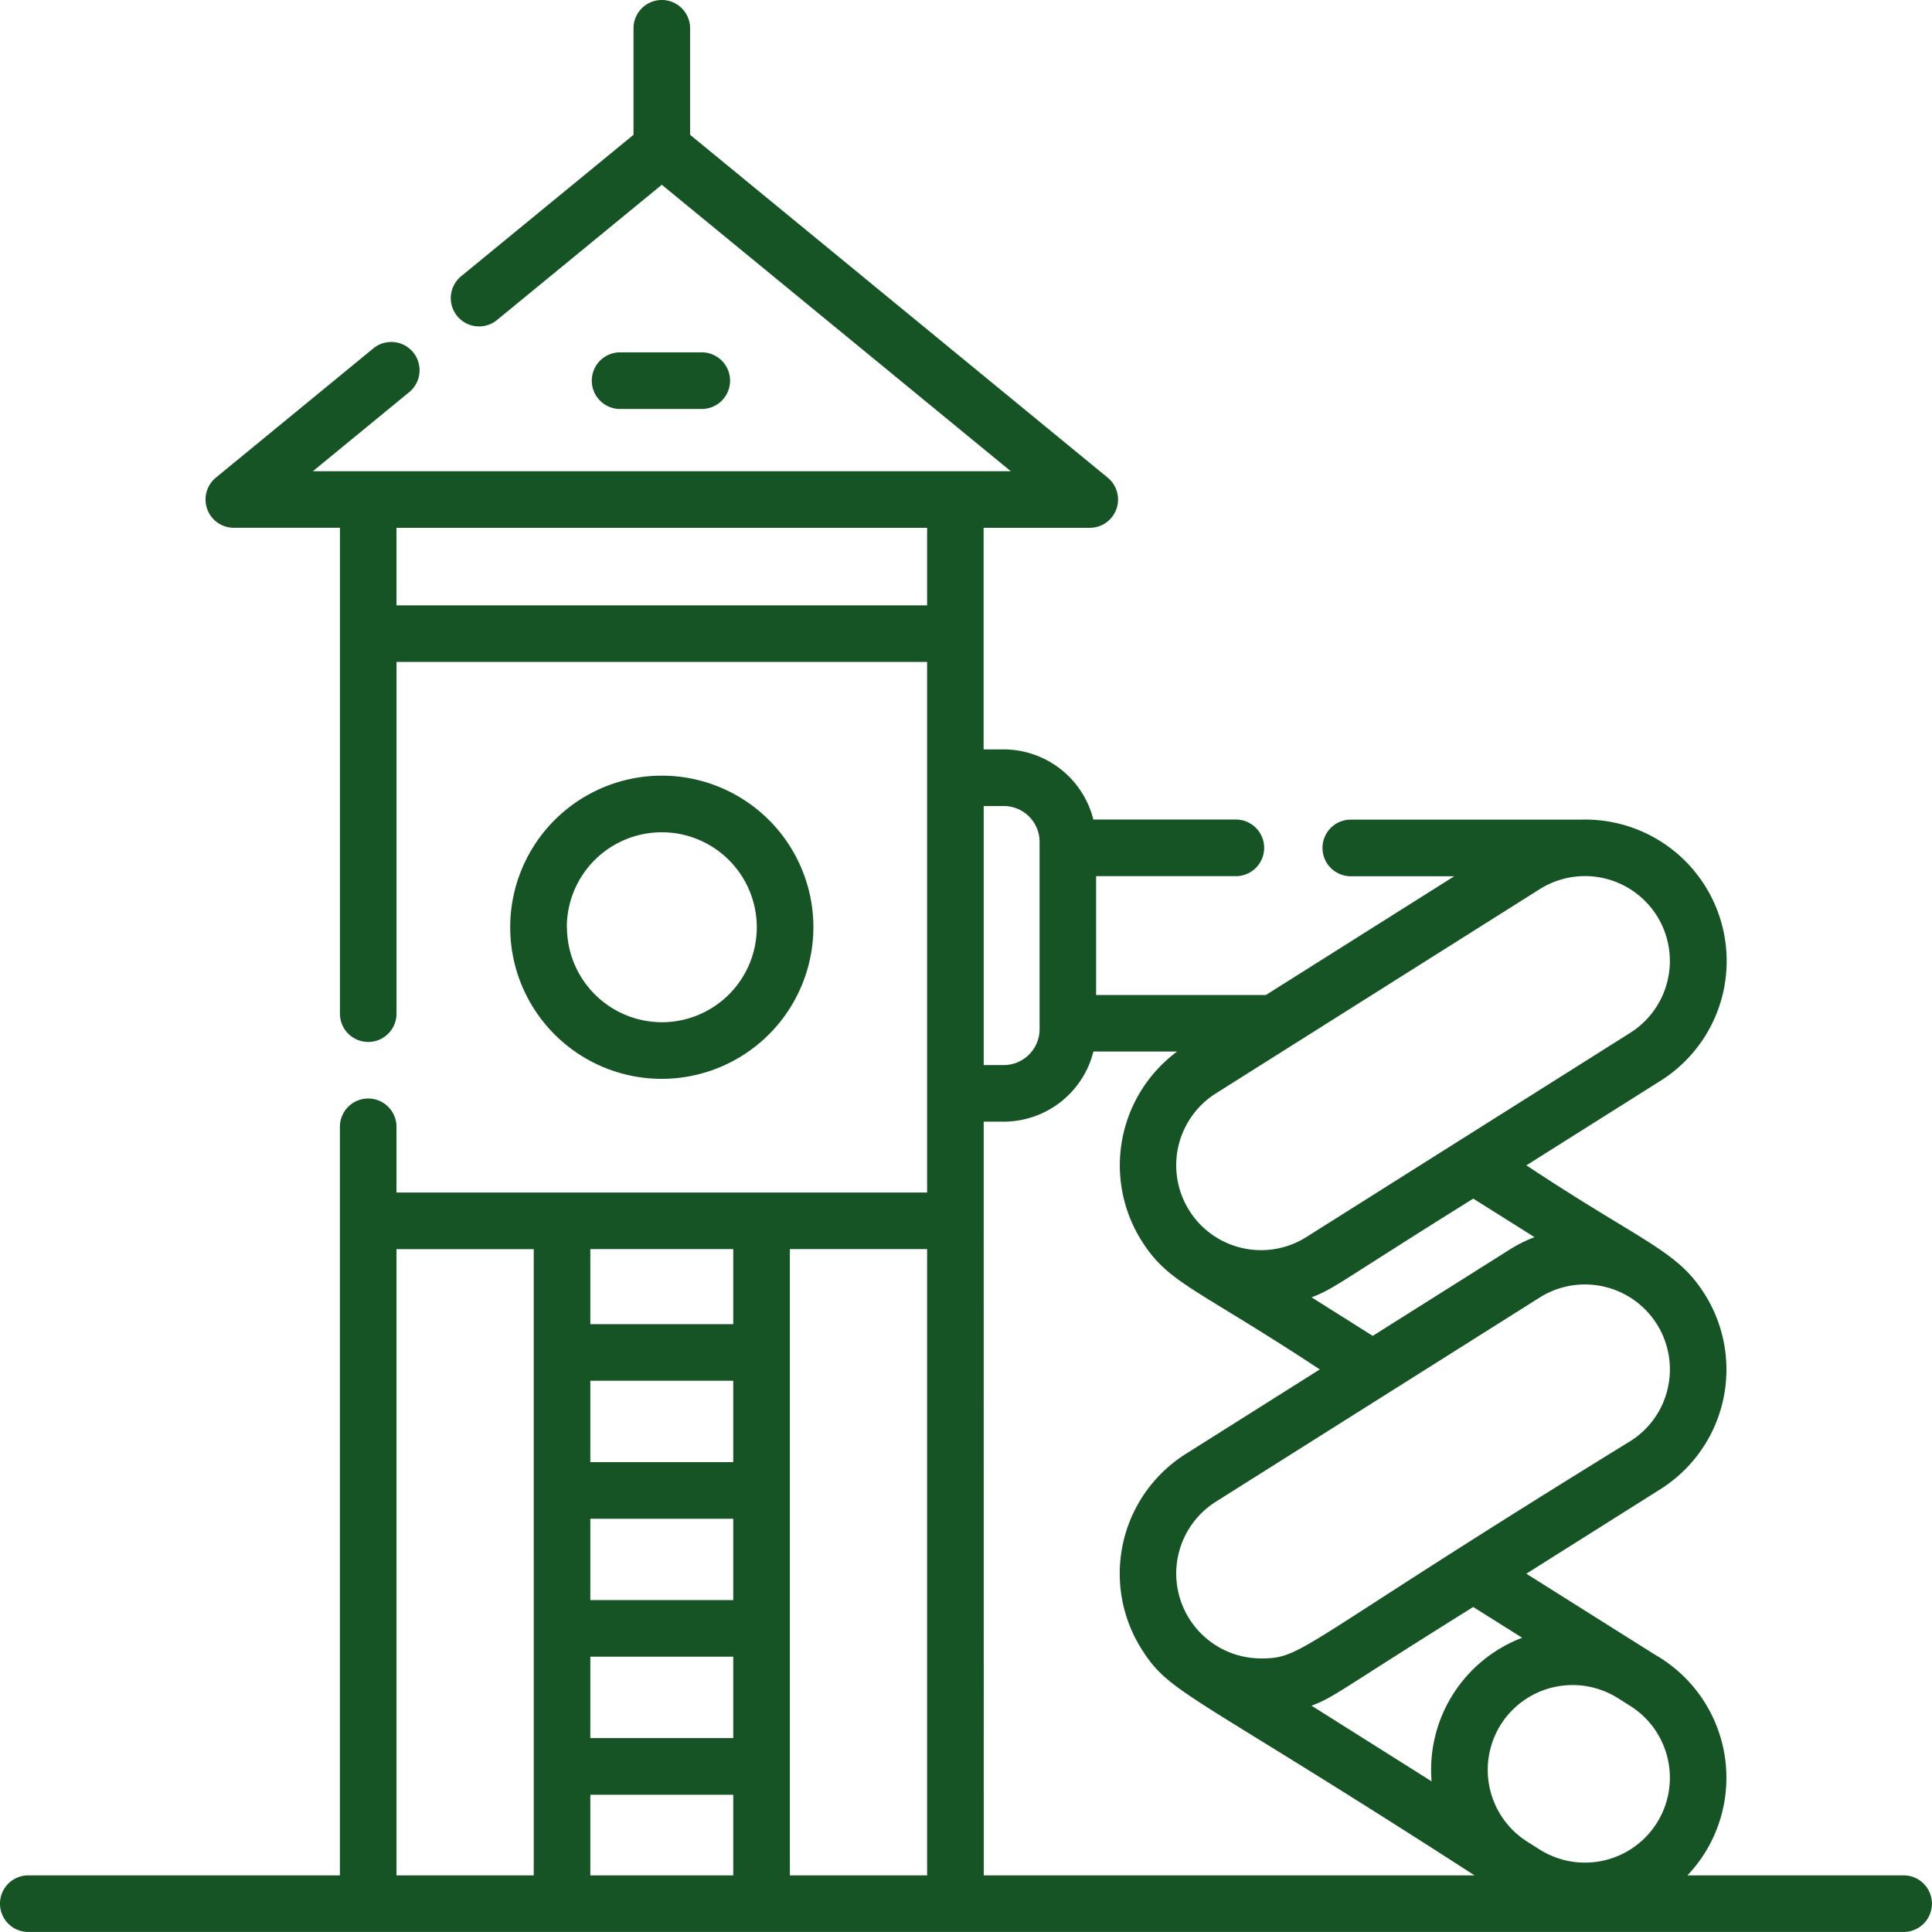 <svg xmlns="http://www.w3.org/2000/svg" width="66.922" height="66.921" viewBox="0 0 66.922 66.921">
  <g id="Group_618" data-name="Group 618" transform="translate(-22883.561 -2836)">
    <path id="Path_2105" data-name="Path 2105" d="M700.736,32.118a5.251,5.251,0,1,0-5.251,5.252A5.258,5.258,0,0,0,700.736,32.118Zm-8.541,0a3.29,3.29,0,1,1,3.29,3.291A3.295,3.295,0,0,1,692.2,32.118Z" transform="translate(22211 2836)" fill="#165425"/>
    <path id="Path_2106" data-name="Path 2106" d="M696.9,14.166a.981.981,0,0,0,0-1.961h-2.828a.981.981,0,1,0,0,1.961Z" transform="translate(22211 2836)" fill="#165425"/>
    <path id="Path_2107" data-name="Path 2107" d="M738.5,64.96h-7.488a4.909,4.909,0,0,0-1.134-7.649l-4.446-2.8,4.643-2.927a4.9,4.9,0,0,0,1.532-6.76c-.961-1.524-2.1-1.758-6.174-4.458l4.642-2.926a4.9,4.9,0,0,0-2.737-9.049h-8.018a.981.981,0,0,0,0,1.961h3.615l-6.524,4.113h-5.882V30.349H715.4a.981.981,0,0,0,0-1.961h-4.967a3.209,3.209,0,0,0-3.109-2.43h-.692V18.283h3.676a.98.98,0,0,0,.622-1.738L696.465,4.669V.98a.98.98,0,0,0-1.96,0V4.669l-5.971,4.9a.98.98,0,1,0,1.244,1.515L695.485,6.4l12.086,9.921H683.4l3.336-2.738a.98.98,0,1,0-1.244-1.515l-5.453,4.476a.98.98,0,0,0,.622,1.738h3.675V35.112a.98.98,0,1,0,1.96,0V22.929h18.379V41.308H686.295V39.031a.98.98,0,1,0-1.96,0V64.96H673.541a.98.98,0,0,0,0,1.961H738.5a.98.98,0,0,0,0-1.961ZM697.96,55.426h-4.951V52.607h4.951Zm0-4.78h-4.951V47.827h4.951Zm-4.951,6.74h4.951v2.819h-4.951Zm4.951-11.519h-4.951v-2.6h4.951Zm-4.951,16.3h4.951V64.96h-4.951Zm6.912-18.9h4.754V64.96h-4.754Zm6.714-.98V38.853h.692a3.209,3.209,0,0,0,3.109-2.43h2.9a4.907,4.907,0,0,0-1.233,6.554c.937,1.486,1.863,1.616,6.174,4.458l-4.642,2.927a4.9,4.9,0,0,0-1.532,6.76c.995,1.579,1.655,1.462,11.534,7.838h-17Zm17.91,17.453a2.943,2.943,0,0,1,4.056-.92l.43.271h0a2.94,2.94,0,1,1-3.136,4.975h0l-.431-.272a2.945,2.945,0,0,1-.918-4.055m.742-3.009a4.894,4.894,0,0,0-3.139,4.973l-4.157-2.62c.815-.311.944-.515,5.6-3.419Zm5.044-8.648a2.923,2.923,0,0,1-1.3,1.838c-11.569,7.119-11.3,7.526-12.783,7.526a2.941,2.941,0,0,1-1.572-5.429l11.218-7.073a2.942,2.942,0,0,1,4.437,3.138Zm-4.617-5.229a4.89,4.89,0,0,0-.865.433l-4.739,2.987-2.118-1.335c.813-.311.956-.524,5.6-3.419Zm4.236-11.134a2.944,2.944,0,0,1-.919,4.056L717.812,42.85a2.938,2.938,0,0,1-3.083.034l-.053-.034-.024-.013a2.943,2.943,0,0,1,.024-4.962L725.894,30.8a2.941,2.941,0,0,1,4.056.919m-22.623-3.8a1.244,1.244,0,0,1,1.244,1.243v6.487a1.245,1.245,0,0,1-1.244,1.244h-.692V27.919Zm-21.032-9.636h18.38v2.686h-18.38Zm0,24.986h4.754V64.96h-4.754Z" transform="translate(22211 2836)" fill="#165425"/>
  </g>
</svg>
